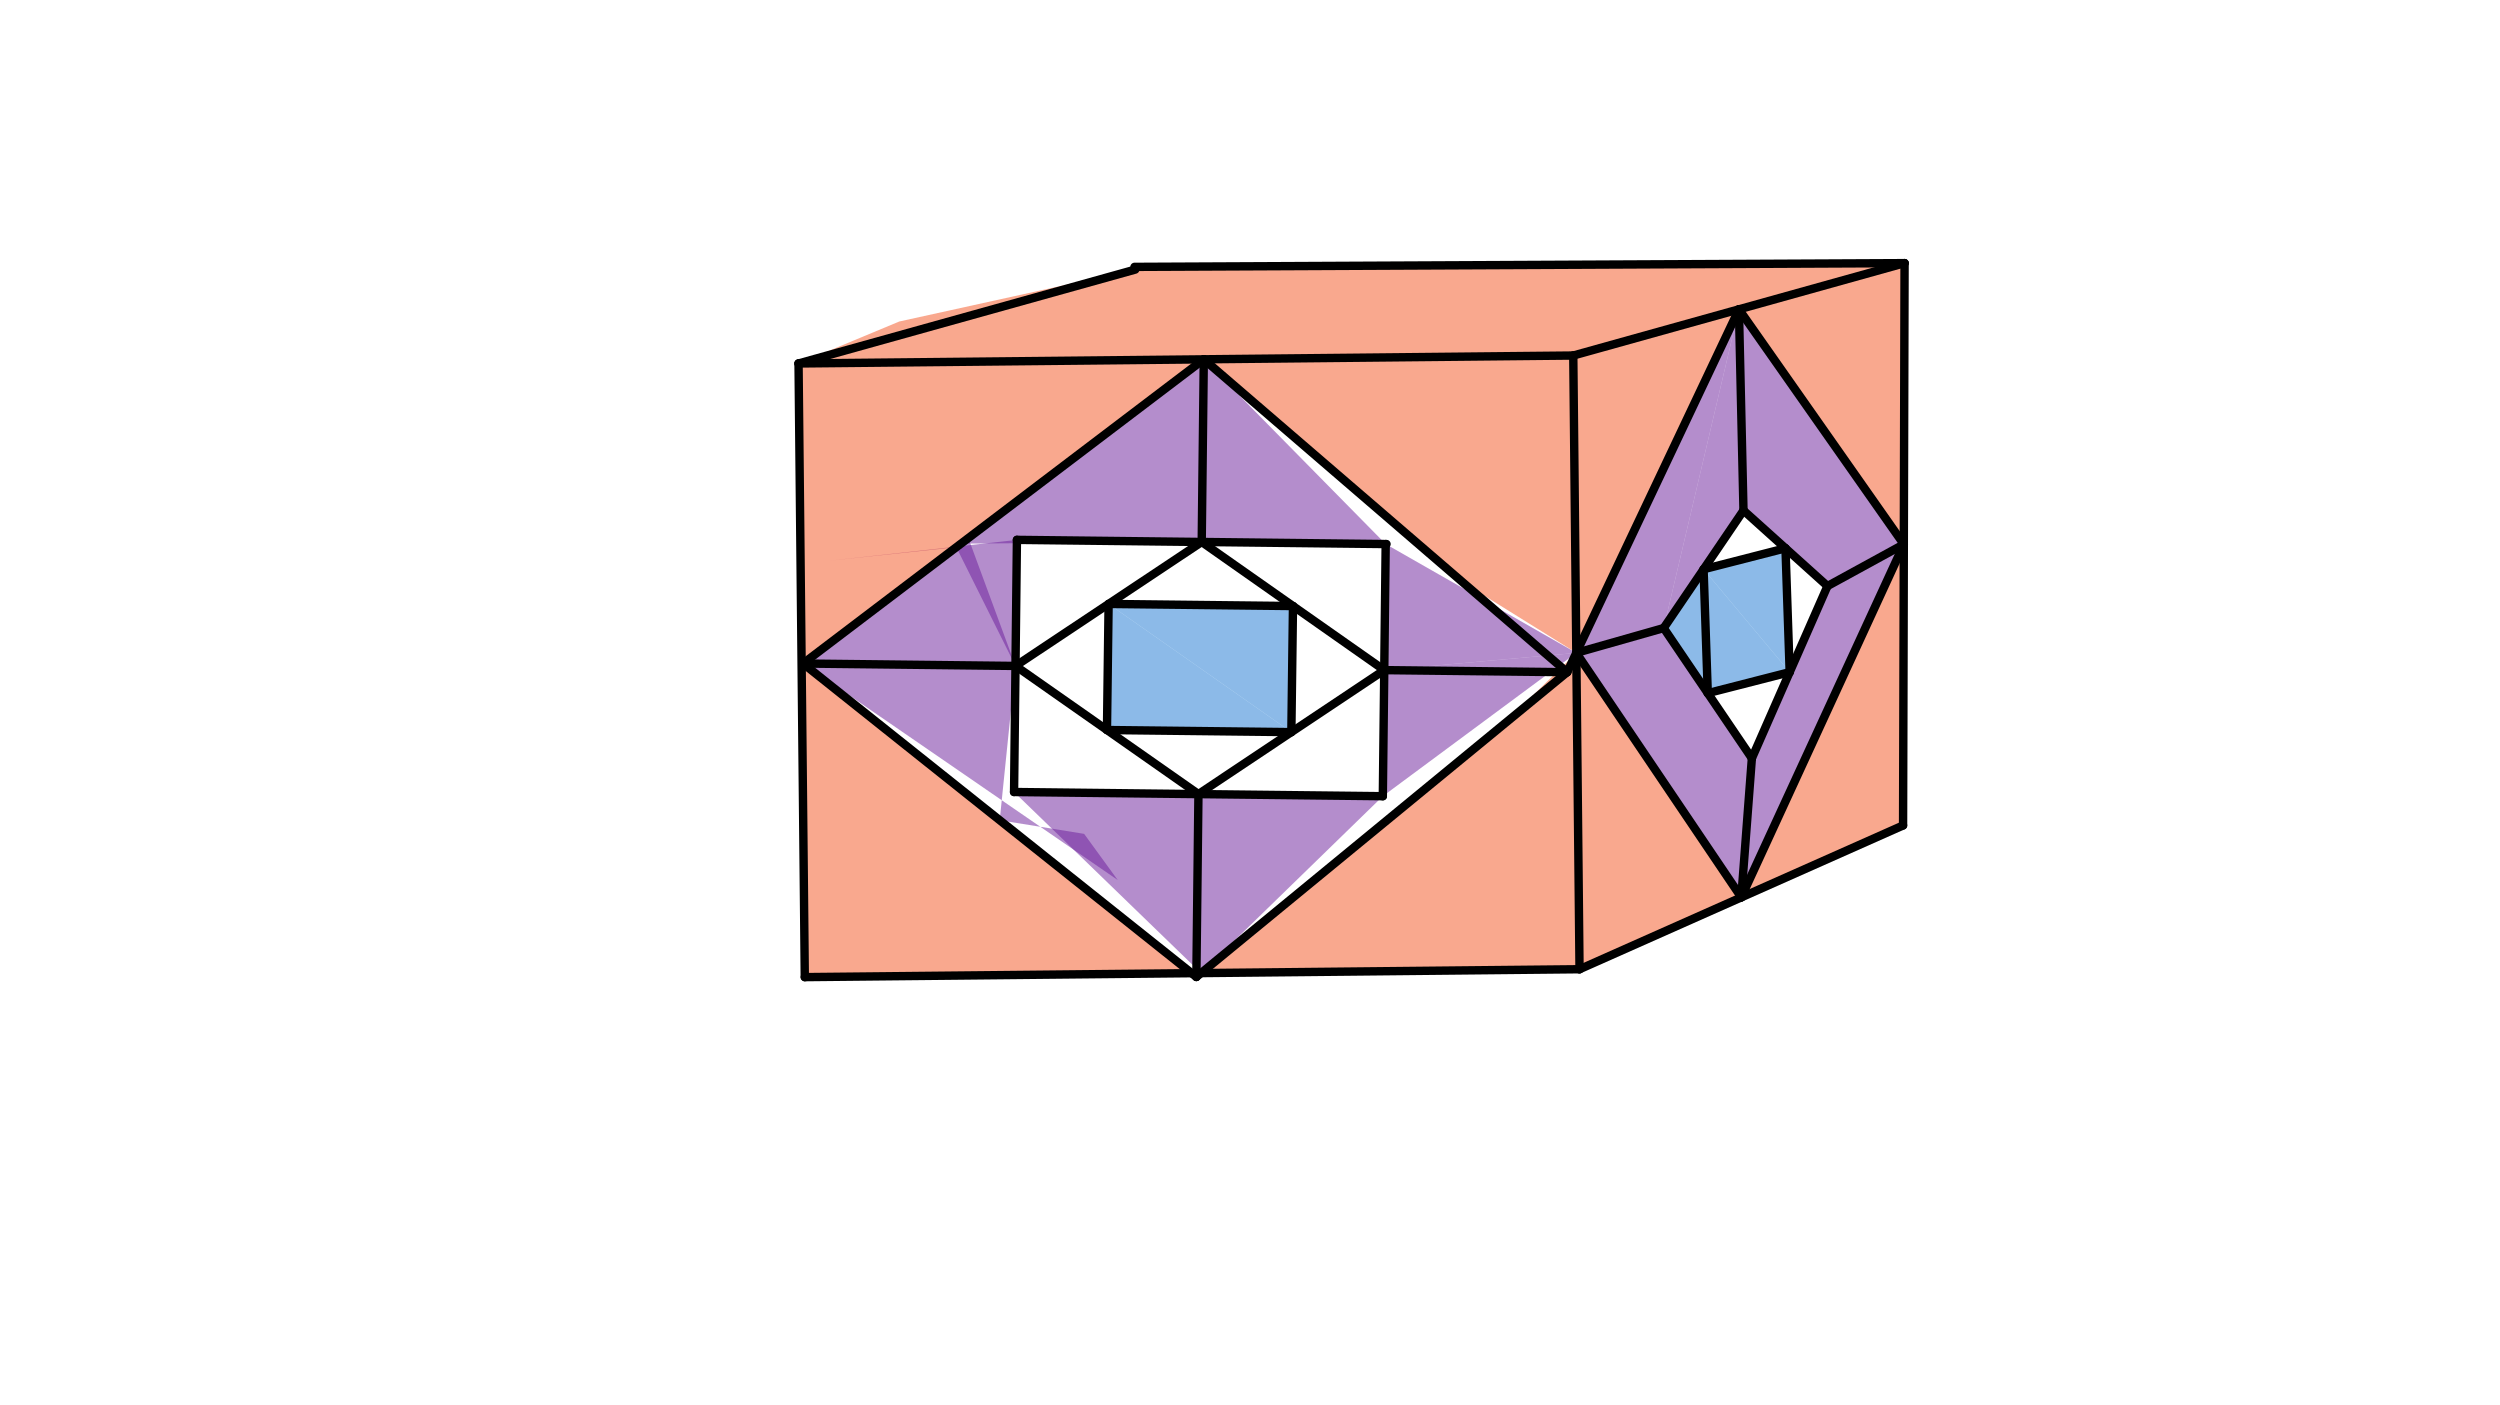 <svg xmlns="http://www.w3.org/2000/svg" class="svg--1it" height="100%" preserveAspectRatio="xMidYMid meet" viewBox="0 0 595.276 334.488" width="100%"><defs><marker id="marker-arrow" markerHeight="16" markerUnits="userSpaceOnUse" markerWidth="24" orient="auto-start-reverse" refX="24" refY="4" viewBox="0 0 24 8"><path d="M 0 0 L 24 4 L 0 8 z" stroke="inherit"></path></marker></defs><g class="aux-layer--1FB"></g><g class="main-layer--3Vd"><g class="element--2qn"><g fill="#6A1B9A" opacity="0.5"><path d="M 286.635 85.564 L 286.141 129.047 L 228.823 129.445 Z" stroke="none"></path></g></g><g class="element--2qn"><g fill="#6A1B9A" opacity="0.5"><path d="M 230.573 128.117 L 191.215 157.991 L 241.8 158.566 L 230.573 128.117 Z" stroke="none"></path></g></g><g class="element--2qn"><g fill="#6A1B9A" opacity="0.5"><path d="M 242.141 128.547 L 241.8 158.566 L 227.707 130.293 L 197.141 133.547 Z" stroke="none"></path></g></g><g class="element--2qn"><g fill="#6A1B9A" opacity="0.5"><path d="M 191.215 157.991 L 241.8 158.566 L 238.041 195.307 L 258.141 198.547 L 266.141 209.547 Z" stroke="none"></path></g></g><g class="element--2qn"><g fill="#6A1B9A" opacity="0.5"><path d="M 285.362 189.083 L 241.458 188.585 L 285.987 231.703 Z" stroke="none"></path></g></g><g class="element--2qn"><g fill="#6A1B9A" opacity="0.5"><path d="M 241.458 188.585 L 269.85 220.656 L 241.458 188.585 Z" stroke="none"></path></g></g><g class="element--2qn"><g fill="#6A1B9A" opacity="0.5"><path d="M 286.635 85.564 L 329.947 129.545 L 286.141 129.047 L 329.947 129.545 Z" stroke="none"></path></g></g><g class="element--2qn"><g fill="#6A1B9A" opacity="0.5"><path d="M 286.635 85.564 L 286.141 129.047 L 329.947 129.545 Z" stroke="none"></path></g></g><g class="element--2qn"><g fill="#6A1B9A" opacity="0.5"><path d="M 329.947 129.545 L 329.606 159.564 L 375.335 155.458 L 375.335 155.458 L 375.335 155.458 L 375.335 155.458 L 375.335 155.458 Z" stroke="none"></path></g></g><g class="element--2qn"><g fill="#6A1B9A" opacity="0.5"><path d="M 329.265 189.582 L 329.606 159.564 L 375.335 155.458 Z" stroke="none"></path></g></g><g class="element--2qn"><g fill="#6A1B9A" opacity="0.5"><path d="M 329.265 189.582 L 285.987 231.703 L 285.362 189.083 L 298.133 189.229 Z" stroke="none"></path></g></g><g class="element--2qn"><g fill="#1976D2" opacity="0.5"><path d="M 263.97 143.806 L 307.484 174.324 L 307.873 144.305 Z" stroke="none"></path></g></g><g class="element--2qn"><g fill="#1976D2" opacity="0.5"><path d="M 263.97 143.806 L 307.484 174.324 L 263.581 173.825 Z" stroke="none"></path></g></g><g class="element--2qn"><g fill="#1976D2" opacity="0.5"><path d="M 425.141 130.547 L 405.641 135.547 L 426.141 160.047 Z" stroke="none"></path></g></g><g class="element--2qn"><g fill="#1976D2" opacity="0.5"><path d="M 405.641 135.547 L 426.141 160.047 L 406.641 165.047 L 396.141 149.547 Z" stroke="none"></path></g></g><g class="element--2qn"><g fill="#6A1B9A" opacity="0.5"><path d="M 414.055 73.654 L 375.335 155.458 L 396.141 149.547 Z" stroke="none"></path></g></g><g class="element--2qn"><g fill="#6A1B9A" opacity="0.5"><path d="M 415.141 121.547 L 414.055 73.654 L 396.141 149.547 Z" stroke="none"></path></g></g><g class="element--2qn"><g fill="#6A1B9A" opacity="0.5"><path d="M 414.055 73.654 L 453.319 129.6 L 435.141 139.547 L 415.141 121.547 Z" stroke="none"></path></g></g><g class="element--2qn"><g fill="#6A1B9A" opacity="0.5"><path d="M 453.319 129.6 L 414.621 213.666 L 417.141 180.547 L 435.141 139.547 L 435.141 139.547 L 453.319 129.6 Z" stroke="none"></path></g></g><g class="element--2qn"><g fill="#6A1B9A" opacity="0.5"><path d="M 414.621 213.666 L 375.335 155.458 L 396.141 149.547 L 417.141 180.547 Z" stroke="none"></path></g></g><g class="element--2qn"><g fill="#F4511E" opacity="0.5"><path d="M 270.319 64.185 L 453.497 62.654 L 374.614 84.654 L 190.141 86.547 L 190.141 86.547 L 190.141 86.547 L 190.141 86.547 L 190.141 86.547 L 190.141 86.547 L 190.141 86.547 L 190.141 86.547 L 190.141 86.547 L 190.141 86.547 L 214.141 76.547 Z" stroke="none"></path></g></g><g class="element--2qn"><g fill="#F4511E" opacity="0.5"><path d="M 190.141 86.547 L 286.635 85.564 L 191.215 157.991 L 190.63 134.552 Z" stroke="none"></path></g></g><g class="element--2qn"><g fill="#F4511E" opacity="0.5"><path d="M 191.215 157.991 L 283.741 231.726 L 191.629 232.664 L 191.373 207.555 Z" stroke="none"></path></g></g><g class="element--2qn"><g fill="#F4511E" opacity="0.5"><path d="M 285.987 231.703 L 376.102 230.785 L 375.335 155.458 L 357.578 172.863 Z" stroke="none"></path></g></g><g class="element--2qn"><g fill="#F4511E" opacity="0.5"><path d="M 286.635 85.564 L 374.614 84.654 L 375.335 155.458 L 348.234 138.6 L 320.782 114.964 Z" stroke="none"></path></g></g><g class="element--2qn"><g fill="#F4511E" opacity="0.5"><path d="M 414.055 73.654 L 375.335 155.458 L 374.614 84.654 L 393.643 79.347 Z" stroke="none"></path></g></g><g class="element--2qn"><g fill="#F4511E" opacity="0.5"><path d="M 414.055 73.654 L 453.497 62.654 L 453.319 129.6 L 445.423 118.349 Z" stroke="none"></path></g></g><g class="element--2qn"><g fill="#F4511E" opacity="0.5"><path d="M 453.319 129.6 L 453.141 196.547 L 414.621 213.666 L 427.111 186.533 Z" stroke="none"></path></g></g><g class="element--2qn"><g fill="#F4511E" opacity="0.5"><path d="M 414.621 213.666 L 375.335 155.458 L 376.102 230.785 L 392.181 223.639 Z" stroke="none"></path></g></g><g class="element--2qn"><line stroke="#000000" stroke-dasharray="none" stroke-linecap="round" stroke-width="2" x1="330.141" x2="242.141" y1="129.547" y2="128.547"></line></g><g class="element--2qn"><line stroke="#000000" stroke-dasharray="none" stroke-linecap="round" stroke-width="2" x1="242.141" x2="241.458" y1="128.547" y2="188.585"></line></g><g class="element--2qn"><line stroke="#000000" stroke-dasharray="none" stroke-linecap="round" stroke-width="2" x1="241.458" x2="329.265" y1="188.585" y2="189.582"></line></g><g class="element--2qn"><line stroke="#000000" stroke-dasharray="none" stroke-linecap="round" stroke-width="2" x1="329.265" x2="329.947" y1="189.582" y2="129.545"></line></g><g class="element--2qn"><line stroke="#000000" stroke-dasharray="none" stroke-linecap="round" stroke-width="2" x1="286.141" x2="241.8" y1="129.047" y2="158.566"></line></g><g class="element--2qn"><line stroke="#000000" stroke-dasharray="none" stroke-linecap="round" stroke-width="2" x1="241.8" x2="285.362" y1="158.566" y2="189.083"></line></g><g class="element--2qn"><line stroke="#000000" stroke-dasharray="none" stroke-linecap="round" stroke-width="2" x1="285.362" x2="329.606" y1="189.083" y2="159.564"></line></g><g class="element--2qn"><line stroke="#000000" stroke-dasharray="none" stroke-linecap="round" stroke-width="2" x1="329.606" x2="286.141" y1="159.564" y2="129.047"></line></g><g class="element--2qn"><line stroke="#000000" stroke-dasharray="none" stroke-linecap="round" stroke-width="2" x1="263.97" x2="263.581" y1="143.806" y2="173.825"></line></g><g class="element--2qn"><line stroke="#000000" stroke-dasharray="none" stroke-linecap="round" stroke-width="2" x1="263.581" x2="307.484" y1="173.825" y2="174.324"></line></g><g class="element--2qn"><line stroke="#000000" stroke-dasharray="none" stroke-linecap="round" stroke-width="2" x1="307.484" x2="307.873" y1="174.324" y2="144.305"></line></g><g class="element--2qn"><line stroke="#000000" stroke-dasharray="none" stroke-linecap="round" stroke-width="2" x1="307.873" x2="263.97" y1="144.305" y2="143.806"></line></g><g class="element--2qn"><line stroke="#000000" stroke-dasharray="none" stroke-linecap="round" stroke-width="2" x1="286.141" x2="286.635" y1="129.047" y2="85.564"></line></g><g class="element--2qn"><line stroke="#000000" stroke-dasharray="none" stroke-linecap="round" stroke-width="2" x1="241.8" x2="191.215" y1="158.566" y2="157.991"></line></g><g class="element--2qn"><line stroke="#000000" stroke-dasharray="none" stroke-linecap="round" stroke-width="2" x1="285.362" x2="284.867" y1="189.083" y2="232.623"></line></g><g class="element--2qn"><line stroke="#000000" stroke-dasharray="none" stroke-linecap="round" stroke-width="2" x1="329.606" x2="373.158" y1="159.564" y2="160.058"></line></g><g class="element--2qn"><line stroke="#000000" stroke-dasharray="none" stroke-linecap="round" stroke-width="2" x1="286.635" x2="191.215" y1="85.564" y2="157.991"></line></g><g class="element--2qn"><line stroke="#000000" stroke-dasharray="none" stroke-linecap="round" stroke-width="2" x1="191.215" x2="284.867" y1="157.991" y2="232.623"></line></g><g class="element--2qn"><line stroke="#000000" stroke-dasharray="none" stroke-linecap="round" stroke-width="2" x1="284.867" x2="373.158" y1="232.623" y2="160.058"></line></g><g class="element--2qn"><line stroke="#000000" stroke-dasharray="none" stroke-linecap="round" stroke-width="2" x1="373.158" x2="286.635" y1="160.058" y2="85.564"></line></g><g class="element--2qn"><line stroke="#000000" stroke-dasharray="none" stroke-linecap="round" stroke-width="2" x1="286.635" x2="190.141" y1="85.564" y2="86.547"></line></g><g class="element--2qn"><line stroke="#000000" stroke-dasharray="none" stroke-linecap="round" stroke-width="2" x1="190.141" x2="191.629" y1="86.547" y2="232.664"></line></g><g class="element--2qn"><line stroke="#000000" stroke-dasharray="none" stroke-linecap="round" stroke-width="2" x1="191.629" x2="376.102" y1="232.664" y2="230.785"></line></g><g class="element--2qn"><line stroke="#000000" stroke-dasharray="none" stroke-linecap="round" stroke-width="2" x1="376.102" x2="374.614" y1="230.785" y2="84.654"></line></g><g class="element--2qn"><line stroke="#000000" stroke-dasharray="none" stroke-linecap="round" stroke-width="2" x1="374.614" x2="286.635" y1="84.654" y2="85.55"></line></g><g class="element--2qn"><line stroke="#000000" stroke-dasharray="none" stroke-linecap="round" stroke-width="2" x1="374.614" x2="453.497" y1="84.654" y2="62.654"></line></g><g class="element--2qn"><line stroke="#000000" stroke-dasharray="none" stroke-linecap="round" stroke-width="2" x1="270.141" x2="453.497" y1="63.547" y2="62.654"></line></g><g class="element--2qn"><line stroke="#000000" stroke-dasharray="none" stroke-linecap="round" stroke-width="2" x1="190.141" x2="270.319" y1="86.547" y2="64.185"></line></g><g class="element--2qn"><line stroke="#000000" stroke-dasharray="none" stroke-linecap="round" stroke-width="2" x1="453.497" x2="453.141" y1="62.654" y2="196.547"></line></g><g class="element--2qn"><line stroke="#000000" stroke-dasharray="none" stroke-linecap="round" stroke-width="2" x1="376.102" x2="453.141" y1="230.785" y2="196.547"></line></g><g class="element--2qn"><line stroke="#000000" stroke-dasharray="none" stroke-linecap="round" stroke-width="2" x1="414.055" x2="373.158" y1="73.654" y2="160.058"></line></g><g class="element--2qn"><line stroke="#000000" stroke-dasharray="none" stroke-linecap="round" stroke-width="2" x1="375.335" x2="414.621" y1="155.458" y2="213.666"></line></g><g class="element--2qn"><line stroke="#000000" stroke-dasharray="none" stroke-linecap="round" stroke-width="2" x1="414.621" x2="453.319" y1="213.666" y2="129.6"></line></g><g class="element--2qn"><line stroke="#000000" stroke-dasharray="none" stroke-linecap="round" stroke-width="2" x1="453.319" x2="414.055" y1="129.6" y2="73.654"></line></g><g class="element--2qn"><line stroke="#000000" stroke-dasharray="none" stroke-linecap="round" stroke-width="2" x1="414.055" x2="415.141" y1="73.654" y2="121.547"></line></g><g class="element--2qn"><line stroke="#000000" stroke-dasharray="none" stroke-linecap="round" stroke-width="2" x1="375.335" x2="396.141" y1="155.458" y2="149.547"></line></g><g class="element--2qn"><line stroke="#000000" stroke-dasharray="none" stroke-linecap="round" stroke-width="2" x1="453.319" x2="435.141" y1="129.6" y2="139.547"></line></g><g class="element--2qn"><line stroke="#000000" stroke-dasharray="none" stroke-linecap="round" stroke-width="2" x1="414.621" x2="417.141" y1="213.666" y2="180.547"></line></g><g class="element--2qn"><line stroke="#000000" stroke-dasharray="none" stroke-linecap="round" stroke-width="2" x1="415.141" x2="396.141" y1="121.547" y2="149.547"></line></g><g class="element--2qn"><line stroke="#000000" stroke-dasharray="none" stroke-linecap="round" stroke-width="2" x1="396.141" x2="417.141" y1="149.547" y2="180.547"></line></g><g class="element--2qn"><line stroke="#000000" stroke-dasharray="none" stroke-linecap="round" stroke-width="2" x1="417.141" x2="435.141" y1="180.547" y2="139.547"></line></g><g class="element--2qn"><line stroke="#000000" stroke-dasharray="none" stroke-linecap="round" stroke-width="2" x1="435.141" x2="415.141" y1="139.547" y2="121.547"></line></g><g class="element--2qn"><line stroke="#000000" stroke-dasharray="none" stroke-linecap="round" stroke-width="2" x1="425.141" x2="405.641" y1="130.547" y2="135.547"></line></g><g class="element--2qn"><line stroke="#000000" stroke-dasharray="none" stroke-linecap="round" stroke-width="2" x1="405.641" x2="406.641" y1="135.547" y2="165.047"></line></g><g class="element--2qn"><line stroke="#000000" stroke-dasharray="none" stroke-linecap="round" stroke-width="2" x1="406.641" x2="426.141" y1="165.047" y2="160.047"></line></g><g class="element--2qn"><line stroke="#000000" stroke-dasharray="none" stroke-linecap="round" stroke-width="2" x1="426.141" x2="425.141" y1="160.047" y2="130.547"></line></g></g><g class="snaps-layer--2PT"></g><g class="temp-layer--rAP"></g></svg>